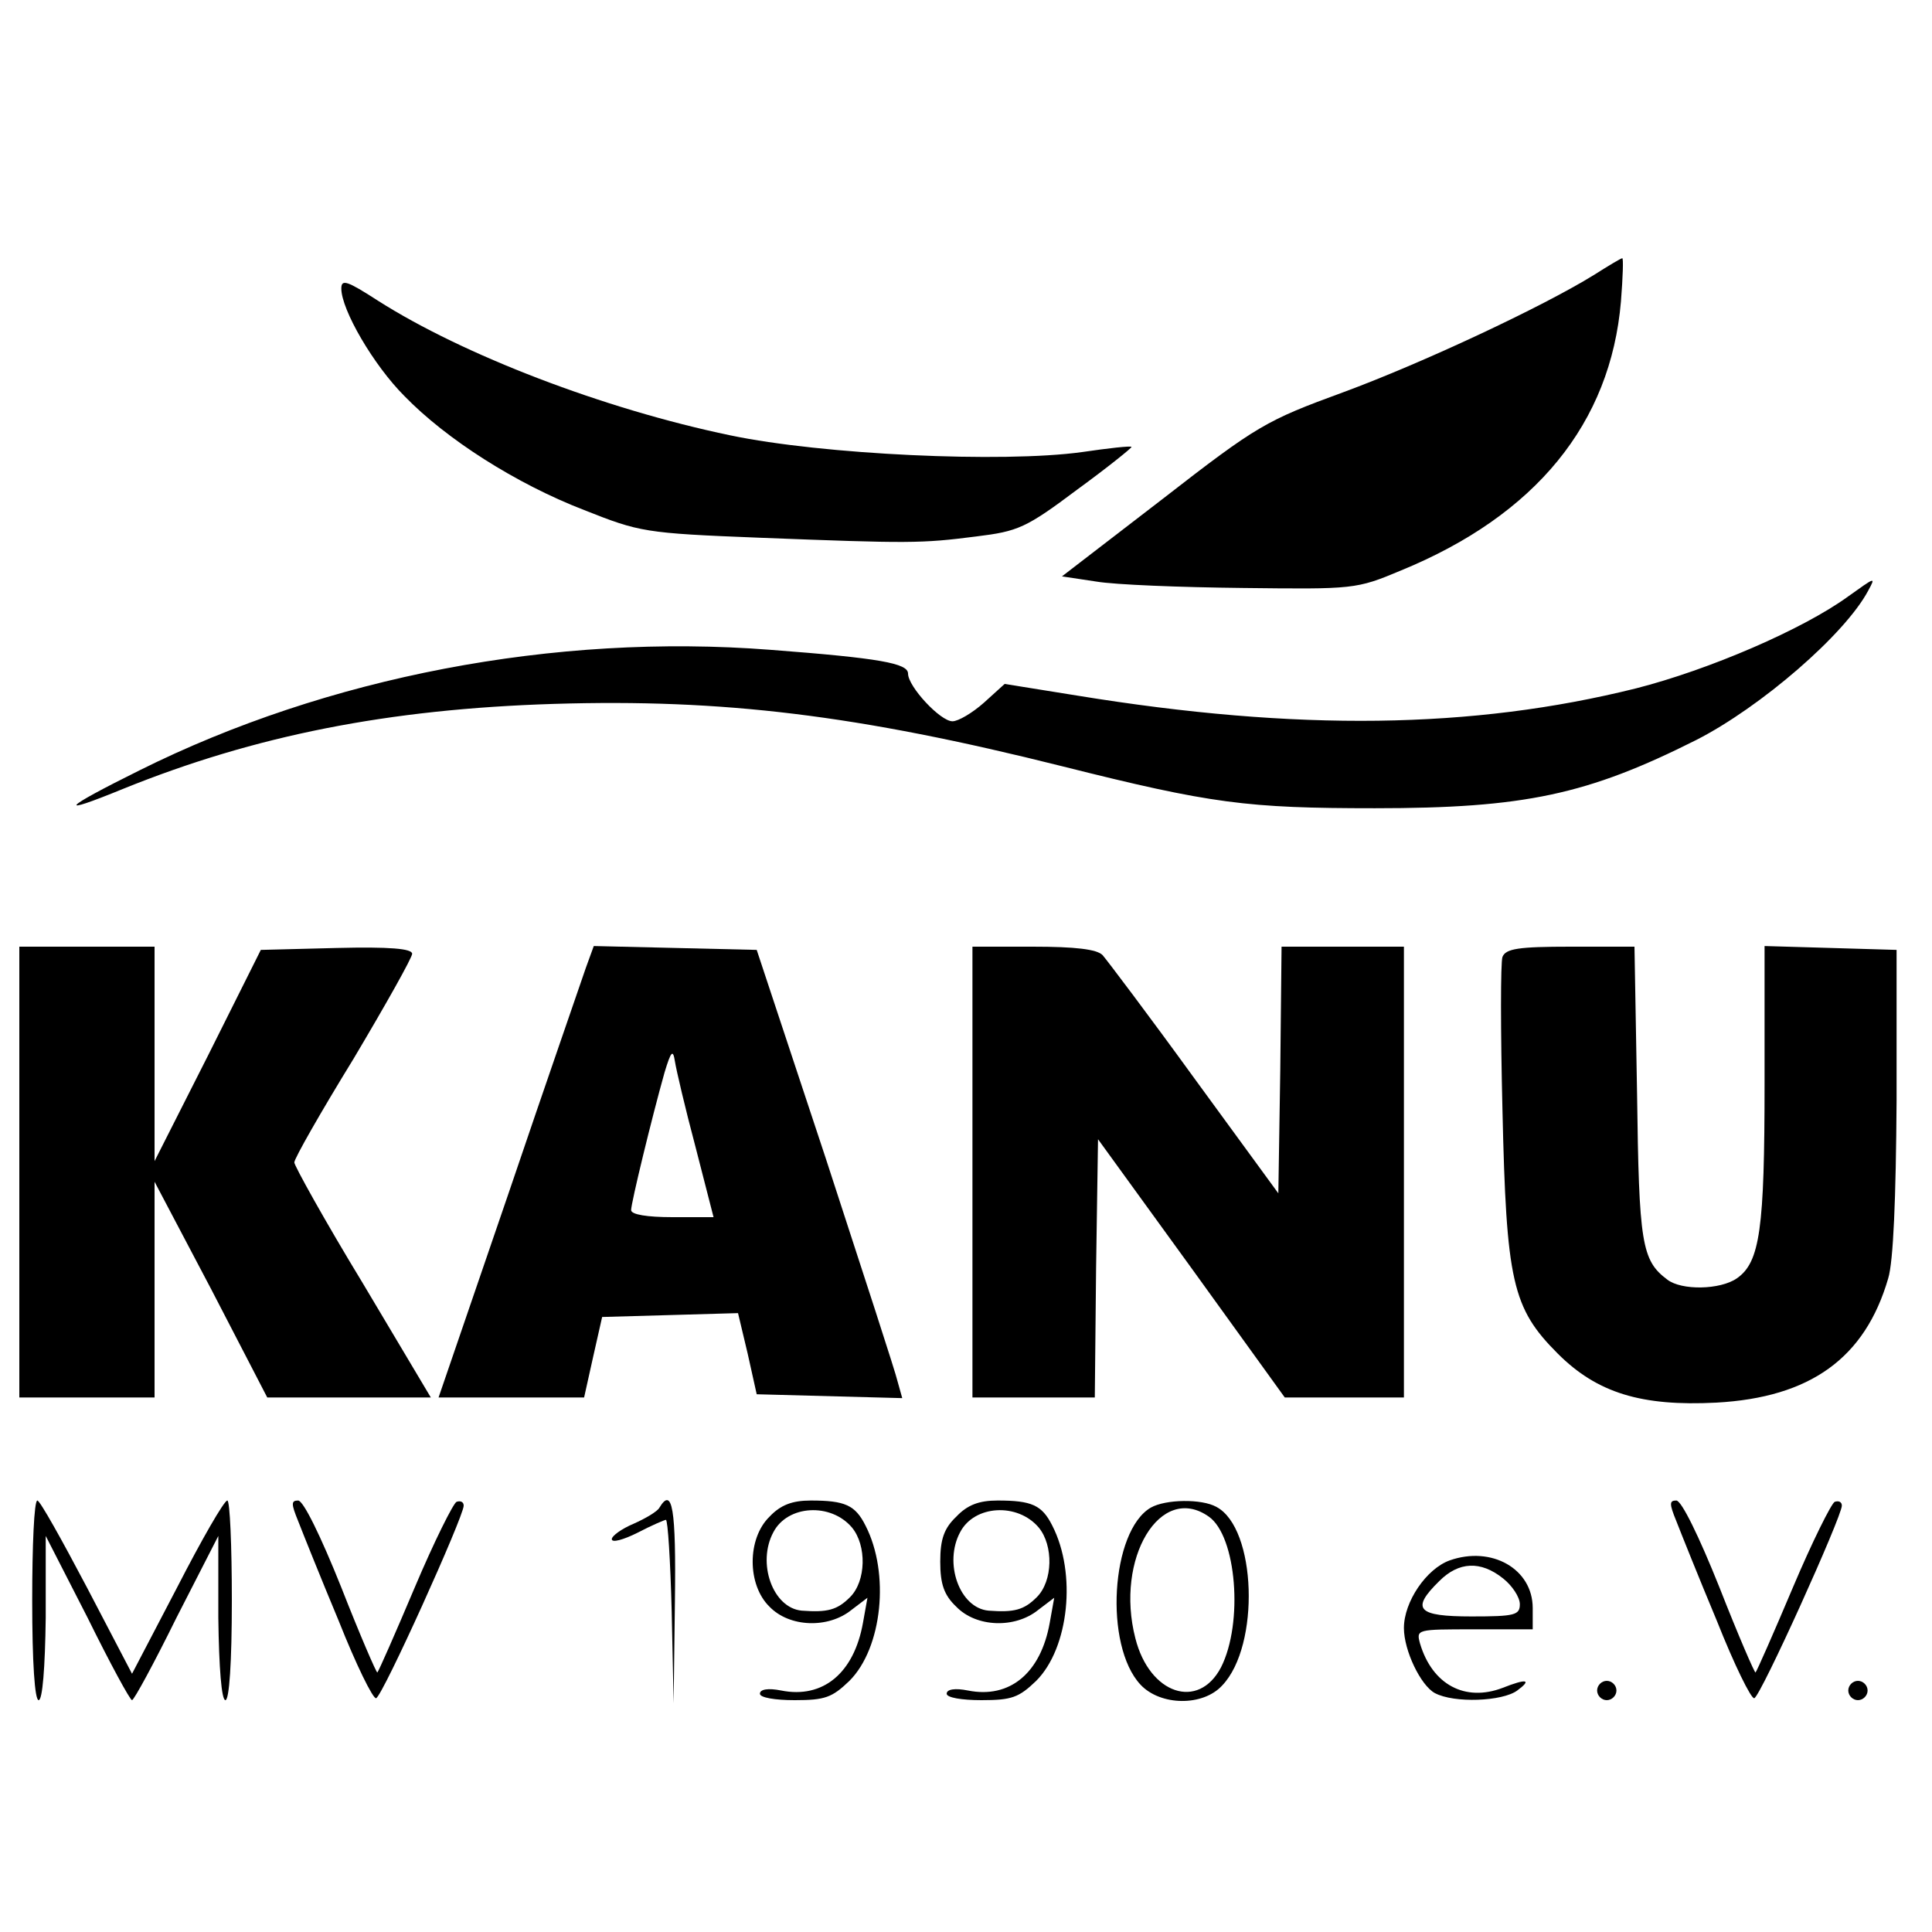 <?xml version="1.0" standalone="no"?>
<!DOCTYPE svg PUBLIC "-//W3C//DTD SVG 20010904//EN"
 "http://www.w3.org/TR/2001/REC-SVG-20010904/DTD/svg10.dtd">
<svg version="1.0" xmlns="http://www.w3.org/2000/svg"
 width="300pt" height="300pt" viewBox="0 0 300 300"
 preserveAspectRatio="xMidYMid meet">
<g transform="translate(0,300) scale(0.1,-0.1)"
fill="#000000" stroke="none">
<path d="M2475 2573 c-81 -50 -267 -137 -389 -182 -120 -44 -133 -51 -281
-166 l-156 -120 53 -8 c29 -5 132 -9 228 -10 172 -2 176 -2 245 27 210 86 326
229 342 418 3 38 4 68 2 67 -2 0 -22 -12 -44 -26z"/>
<path d="M530 2552 c0 -33 50 -119 98 -167 65 -67 173 -136 279 -177 86 -34
93 -36 273 -43 233 -9 250 -9 336 2 65 8 77 13 157 73 48 35 85 65 84 66 -1 2
-36 -2 -77 -8 -123 -17 -403 -4 -546 26 -197 41 -415 125 -547 209 -48 31 -57
34 -57 19z"/>
<path d="M2870 2074 c-70 -51 -216 -114 -330 -143 -253 -63 -525 -67 -868 -11
l-112 18 -32 -29 c-18 -16 -40 -29 -49 -29 -19 0 -69 54 -69 74 0 16 -43 24
-214 37 -335 26 -688 -42 -979 -187 -121 -60 -131 -72 -26 -29 205 83 412 124
669 132 262 8 471 -17 790 -97 231 -58 286 -65 485 -65 232 0 330 21 499 106
100 51 231 164 267 232 12 22 11 21 -31 -9z"/>
<path d="M30 1180 l0 -350 105 0 105 0 0 168 0 167 88 -167 87 -168 127 0 127
0 -106 178 c-59 97 -106 182 -106 187 0 6 41 78 92 161 50 84 91 157 91 163 0
8 -35 11 -117 9 l-118 -3 -82 -164 -83 -164 0 166 0 167 -105 0 -105 0 0 -350z"/>
<path d="M910 1498 c-6 -18 -61 -176 -120 -350 l-109 -318 113 0 113 0 14 63
14 62 106 3 105 3 15 -63 14 -63 113 -3 113 -3 -7 25 c-3 14 -54 170 -112 348
l-107 323 -126 3 -127 3 -12 -33z m170 -279 l28 -109 -64 0 c-39 0 -64 4 -64
11 0 11 32 143 52 214 10 33 13 36 16 17 2 -13 16 -73 32 -133z"/>
<path d="M1510 1180 l0 -350 95 0 95 0 2 201 3 200 145 -200 145 -201 93 0 92
0 0 350 0 350 -95 0 -95 0 -2 -192 -3 -191 -130 178 c-71 98 -136 184 -143
192 -9 9 -42 13 -108 13 l-94 0 0 -350z"/>
<path d="M2333 1514 c-3 -8 -3 -115 0 -237 6 -267 15 -308 86 -379 61 -61 130
-82 246 -76 146 8 231 69 267 193 8 26 12 124 13 275 l0 235 -102 3 -103 3 0
-213 c0 -226 -7 -278 -43 -303 -26 -18 -86 -19 -108 -2 -40 30 -44 56 -47 290
l-4 227 -99 0 c-81 0 -101 -3 -106 -16z"/>
<path d="M50 515 c0 -97 4 -155 10 -155 6 0 10 50 11 128 l0 127 65 -127 c35
-71 66 -128 69 -128 3 0 34 57 69 128 l65 127 0 -127 c1 -78 5 -128 11 -128 6
0 10 58 10 155 0 85 -3 155 -7 155 -5 0 -40 -61 -78 -135 l-70 -134 -70 134
c-39 74 -73 135 -77 135 -5 0 -8 -70 -8 -155z"/>
<path d="M463 638 c7 -18 35 -88 63 -155 27 -68 53 -121 58 -120 10 3 136 282
136 299 0 6 -5 8 -11 6 -5 -2 -35 -62 -65 -133 -30 -71 -56 -130 -58 -132 -1
-2 -27 58 -56 132 -32 80 -59 135 -67 135 -11 0 -11 -5 0 -32z"/>
<path d="M1024 659 c-3 -6 -22 -17 -40 -25 -19 -8 -34 -19 -34 -24 0 -6 18 -1
40 10 21 11 42 20 44 20 3 0 7 -64 9 -142 l3 -143 2 158 c2 145 -4 179 -24
146z"/>
<path d="M1195 645 c-35 -34 -35 -106 0 -140 31 -32 91 -34 127 -5 l25 19 -7
-39 c-14 -78 -62 -118 -127 -105 -20 4 -33 2 -33 -5 0 -6 23 -10 54 -10 47 0
58 4 85 30 51 51 63 167 25 241 -16 32 -32 39 -85 39 -29 0 -47 -7 -64 -25z
m128 -17 c23 -28 22 -83 -3 -108 -20 -20 -35 -24 -75 -21 -45 4 -70 74 -44
122 22 42 89 46 122 7z"/>
<path d="M1485 645 c-19 -18 -25 -35 -25 -70 0 -35 6 -52 25 -70 31 -32 91
-34 127 -5 l25 19 -7 -39 c-14 -78 -62 -118 -127 -105 -20 4 -33 2 -33 -5 0
-6 23 -10 54 -10 47 0 58 4 85 30 51 51 63 167 25 241 -16 32 -32 39 -85 39
-29 0 -47 -7 -64 -25z m128 -17 c23 -28 22 -83 -3 -108 -20 -20 -35 -24 -75
-21 -45 4 -70 74 -44 122 22 42 89 46 122 7z"/>
<path d="M1787 659 c-62 -36 -73 -214 -16 -275 31 -33 97 -34 127 -1 59 62 53
244 -9 277 -23 13 -79 12 -102 -1z m90 -14 c43 -30 54 -165 19 -234 -35 -67
-111 -42 -133 45 -32 124 39 242 114 189z"/>
<path d="M2603 638 c7 -18 35 -88 63 -155 27 -68 53 -121 58 -120 10 3 136
282 136 299 0 6 -5 8 -11 6 -5 -2 -35 -62 -65 -133 -30 -71 -56 -130 -58 -132
-1 -2 -27 58 -56 132 -32 80 -59 135 -67 135 -11 0 -11 -5 0 -32z"/>
<path d="M2251 577 c-36 -13 -71 -64 -71 -105 0 -35 26 -89 48 -101 30 -16
105 -13 128 4 23 17 15 19 -23 4 -58 -22 -109 5 -128 69 -6 22 -5 22 84 22
l91 0 0 33 c0 61 -64 97 -129 74z m83 -28 c14 -11 26 -29 26 -40 0 -17 -8 -19
-75 -19 -84 0 -95 11 -50 55 30 30 64 32 99 4z"/>
<path d="M2480 375 c0 -8 7 -15 15 -15 8 0 15 7 15 15 0 8 -7 15 -15 15 -8 0
-15 -7 -15 -15z"/>
<path d="M2870 375 c0 -8 7 -15 15 -15 8 0 15 7 15 15 0 8 -7 15 -15 15 -8 0
-15 -7 -15 -15z"/>
</g>
</svg>
